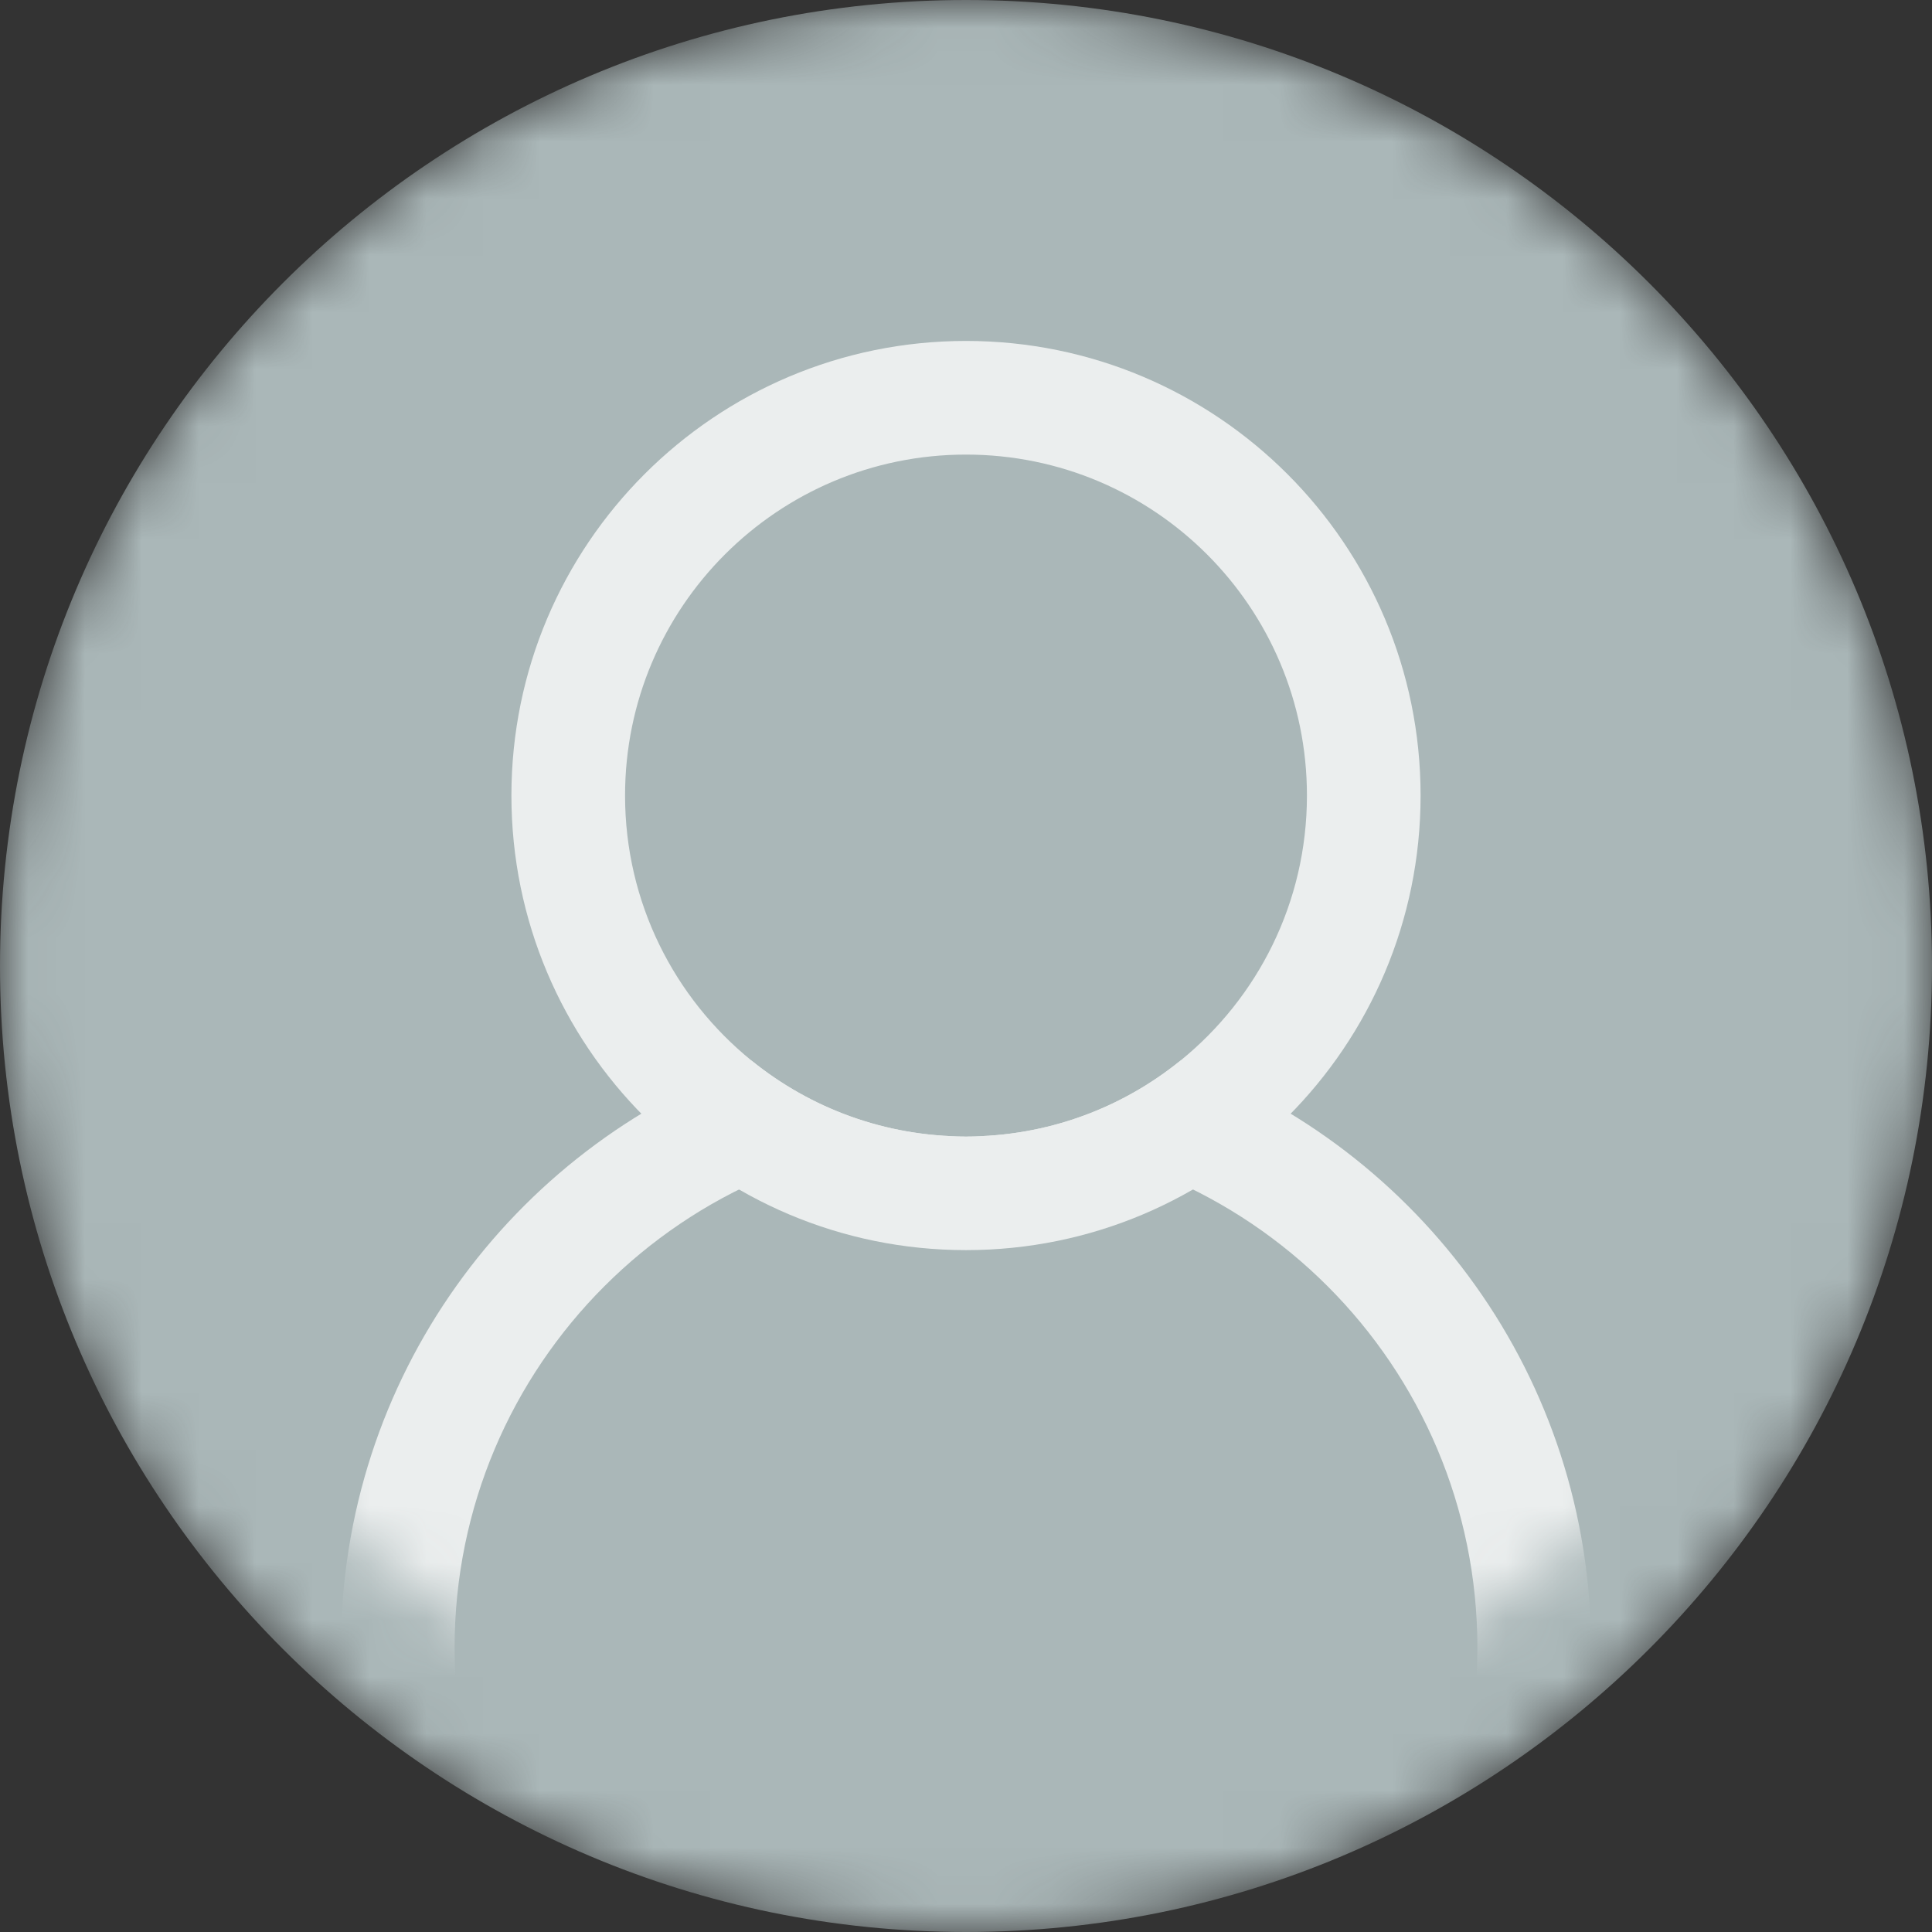 <svg width="34" height="34" viewBox="0 0 34 34" fill="none" xmlns="http://www.w3.org/2000/svg">
<rect x="0" y="0" width="34" height="34" fill="#333333" stroke="none"/>
<g clip-path="url(#clip0_9729_4741)">
<mask id="mask0_9729_4741" style="mask-type:alpha" maskUnits="userSpaceOnUse" x="0" y="0" width="34" height="34">
<path d="M17 34C26.389 34 34 26.389 34 17C34 7.611 26.389 0 17 0C7.611 0 0 7.611 0 17C0 26.389 7.611 34 17 34Z" fill="#C4C4C4"/>
</mask>
<g mask="url(#mask0_9729_4741)">
<path d="M17 34C26.389 34 34 26.389 34 17C34 7.611 26.389 0 17 0C7.611 0 0 7.611 0 17C0 26.389 7.611 34 17 34Z" fill="#AAB7B8"/>
<mask id="mask1_9729_4741" style="mask-type:alpha" maskUnits="userSpaceOnUse" x="0" y="-3" width="34" height="34">
<path d="M34 14C34 23.389 26.389 31 17 31C7.611 31 0 23.389 0 14C0 4.611 7.611 -3 17 -3C26.389 -3 34 4.611 34 14Z" fill="#325456"/>
</mask>
<g mask="url(#mask1_9729_4741)">
<path fill-rule="evenodd" clip-rule="evenodd" d="M17 20C18.43 20 19.743 19.5 20.774 18.665C22.132 17.564 23 15.884 23 14C23 10.686 20.314 8 17 8C13.686 8 11 10.686 11 14C11 15.884 11.868 17.564 13.226 18.665C14.257 19.5 15.57 20 17 20ZM17 22C21.418 22 25 18.418 25 14C25 9.582 21.418 6 17 6C12.582 6 9 9.582 9 14C9 18.418 12.582 22 17 22Z" fill="#EBEEEE"/>
<path fill-rule="evenodd" clip-rule="evenodd" d="M26 29C26 33.971 21.971 38 17 38C12.029 38 8 33.971 8 29C8 24.029 12.029 20 17 20C21.971 20 26 24.029 26 29ZM13.226 18.665C14.257 19.5 15.57 20 17 20C18.43 20 19.743 19.5 20.774 18.665C24.99 20.205 28 24.251 28 29C28 35.075 23.075 40 17 40C10.925 40 6 35.075 6 29C6 24.251 9.01 20.205 13.226 18.665Z" fill="#EBEEEE"/>
</g>
</g>
</g>
<defs>
<clipPath id="clip0_9729_4741">
<rect width="34" height="34" fill="white"/>
</clipPath>
</defs>
</svg>
